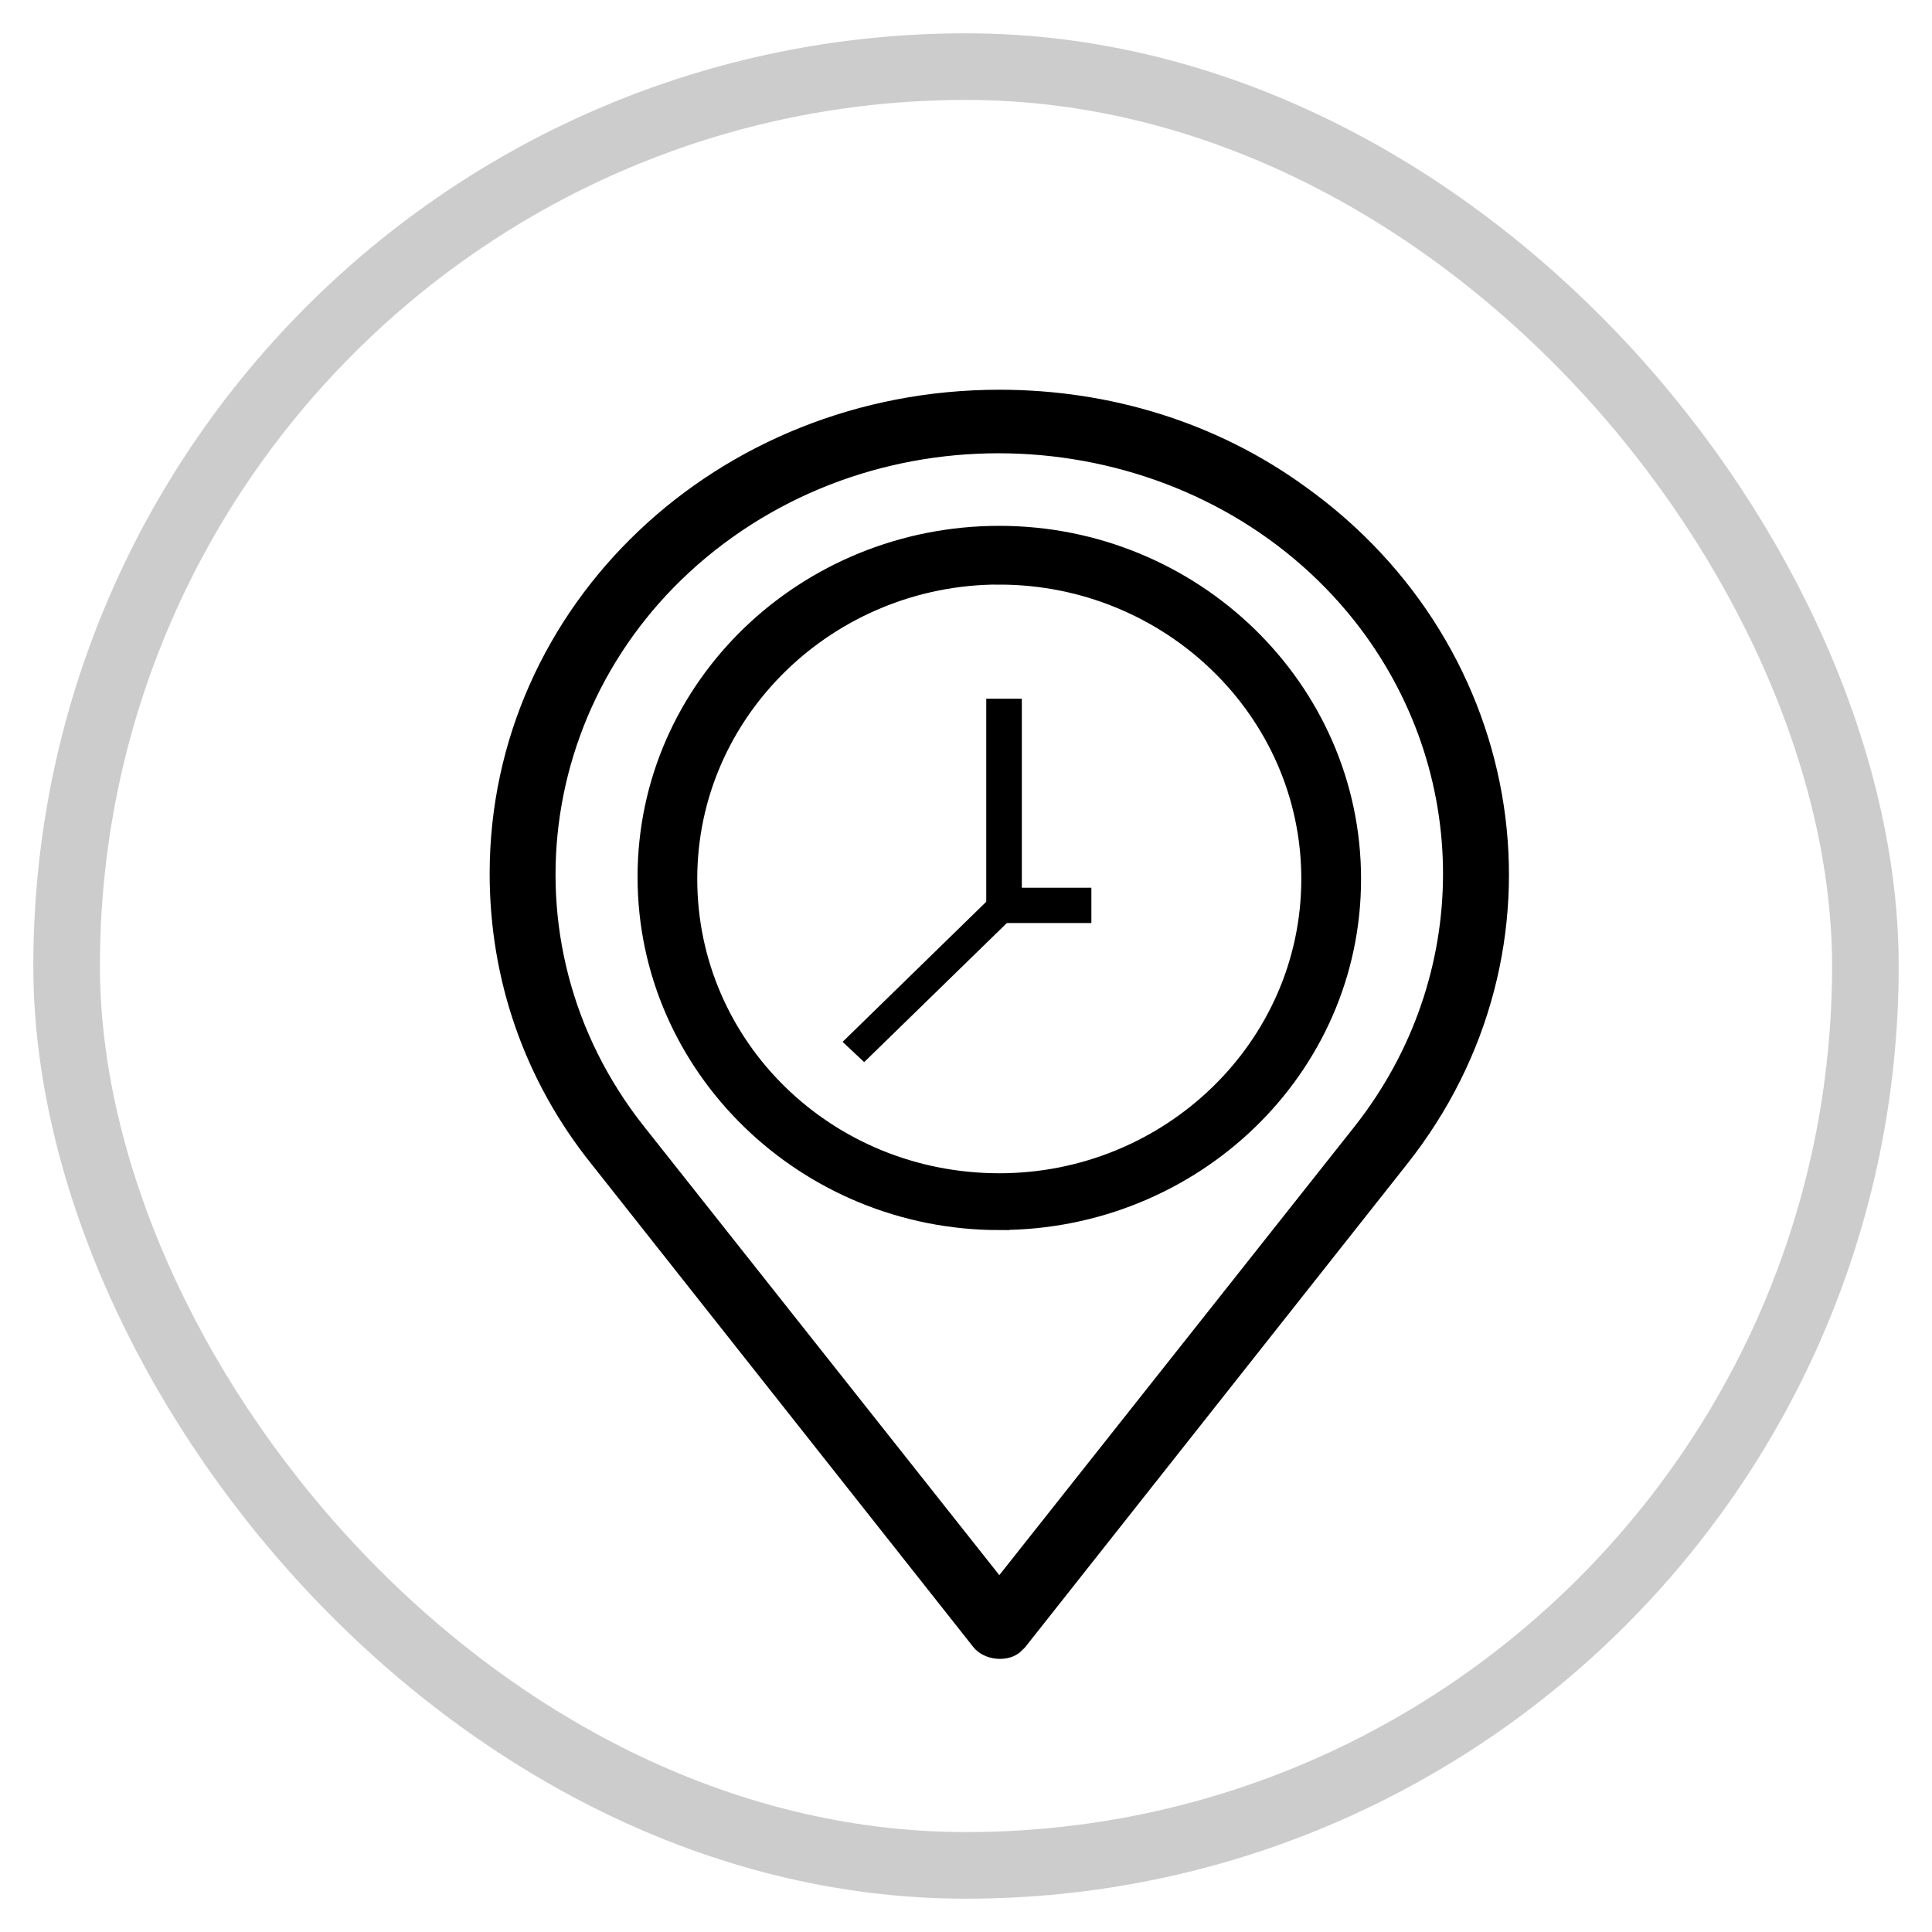 <svg xmlns="http://www.w3.org/2000/svg" width="29" height="29" fill="none" viewBox="0 0 29 29">
    <rect width="27" height="27" x="1" y="1" stroke="#000" opacity=".203" rx="13.5"/>
    <path fill="#000" stroke="#000" stroke-width=".3" d="M15 6c-4.16 0-7.5 3.17-7.5 7.115 0 1.553.511 3.04 1.5 4.27l5.727 7.244c.103.13.341.162.478.065l.068-.065L21 17.384c2.489-3.137 1.807-7.6-1.5-9.961C18.205 6.485 16.637 6 15 6zm5.455 10.996L15 23.885l-5.455-6.889c-2.25-2.846-1.636-6.92 1.364-9.055s7.296-1.553 9.546 1.293c1.807 2.296 1.807 5.466 0 7.762z"/>
    <path fill="#000" stroke="#000" stroke-width=".3" d="M15 18.314c-2.894 0-5.28-2.299-5.28-5.15 0-2.852 2.386-5.121 5.28-5.121 2.893 0 5.28 2.298 5.28 5.15 0 2.851-2.387 5.12-5.28 5.12zm0-9.69c-2.566 0-4.684 2.037-4.684 4.569 0 2.531 2.088 4.568 4.684 4.568 2.565 0 4.683-2.037 4.683-4.568 0-2.532-2.118-4.568-4.683-4.568z"/>
    <path fill="#000" stroke="#000" stroke-width=".4" d="M15.138 10.688h-.134v2.958h.134v-2.959z"/>
    <path fill="#000" stroke="#000" stroke-width=".4" d="M12.937 15.636l.032.03 2.145-2.091-.032-.031-2.145 2.092z"/>
    <path fill="#000" stroke="#000" stroke-width=".4" d="M16.182 13.656v-.131h-1.093v.13h1.093z"/>
</svg>
